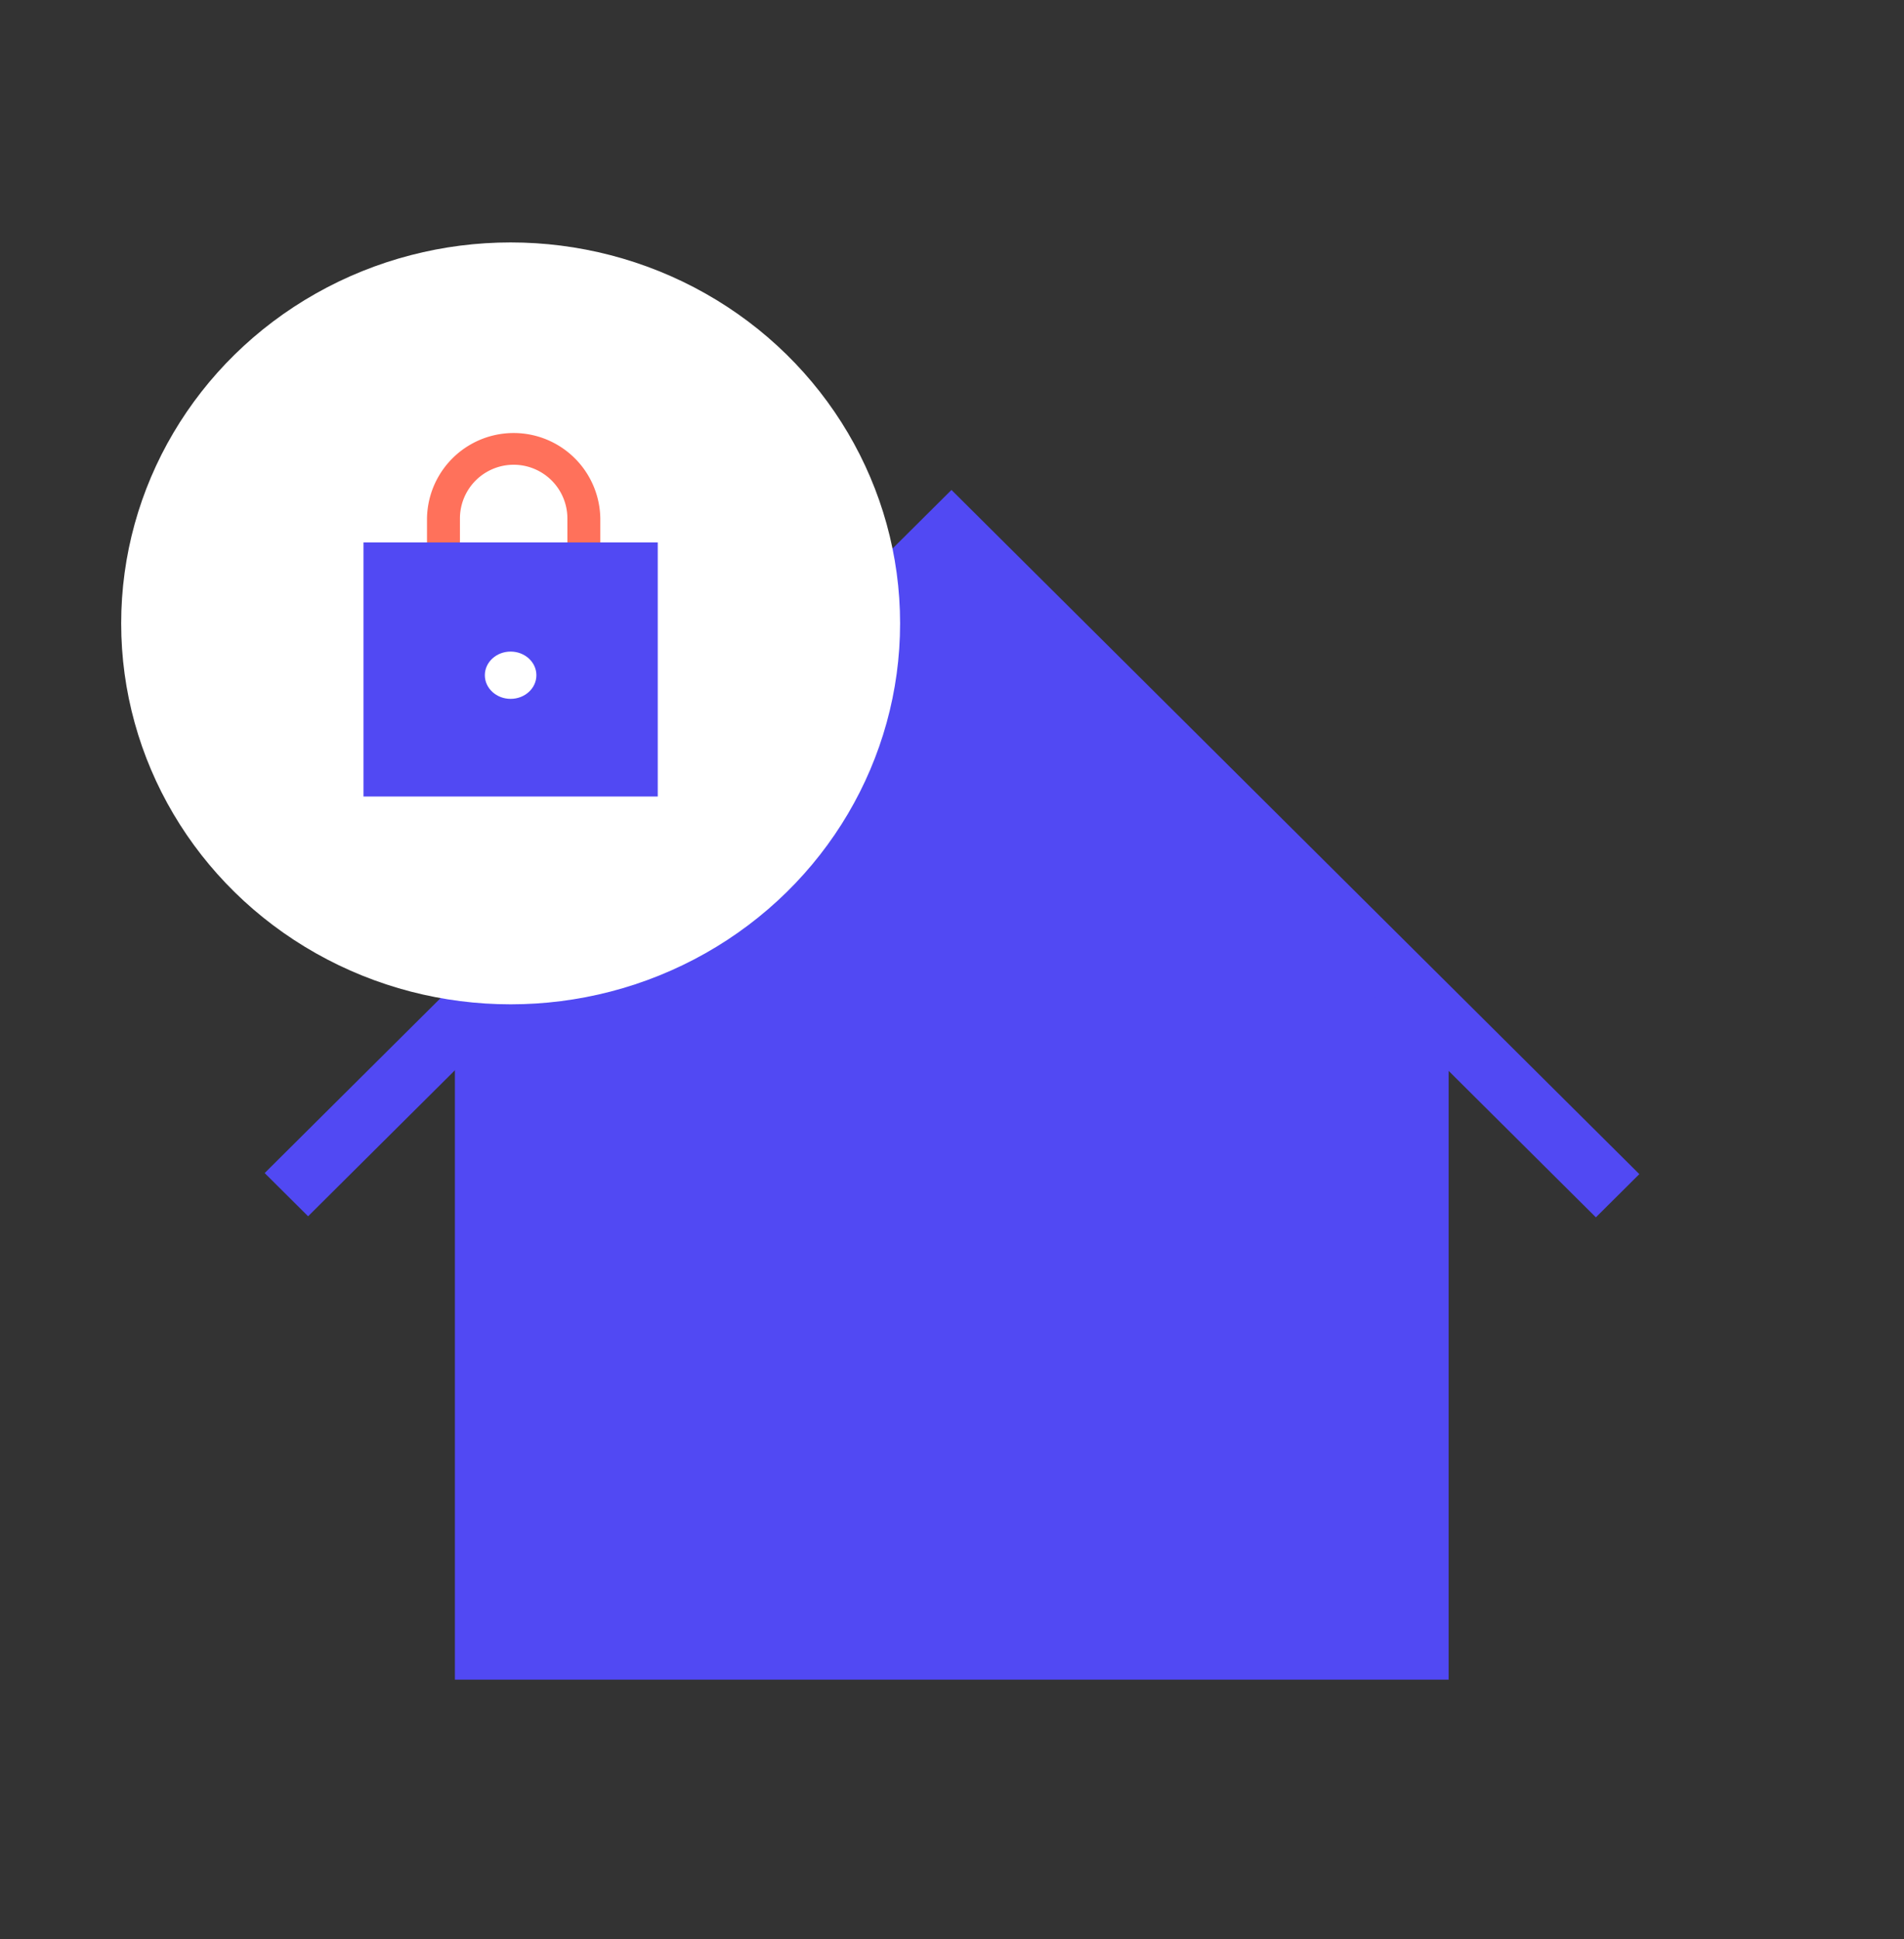 <svg xmlns="http://www.w3.org/2000/svg" xmlns:xlink="http://www.w3.org/1999/xlink" width="110" height="112" viewBox="0 0 110 112"><rect x="0" y="0" width="110" height="112" fill="#333333" stroke="none"/><defs><clipPath id="a"><rect width="110" height="112" transform="translate(9548 -314)" fill="none" stroke="#707070" stroke-width="1"/></clipPath></defs><g transform="translate(-9548 314)" clip-path="url(#a)"><g transform="translate(9445 -2005)"><g transform="translate(119 1720)"><g transform="translate(0 0)"><path d="M2459.073,9574.017V9565.8l28.207-29.043,29.205,29.75v36.685h-57.412Z" transform="translate(-2448.792 -9535.19)" fill="#5149f3"/><g transform="translate(0)"><path d="M989.379,535.323l-37.23-37.016L914.98,535.262l-1.8-1.791,38.969-38.746,39.031,38.807Z" transform="translate(-913.18 -494.725)" fill="#5149f3" stroke="#5149f3" stroke-width="1"/></g></g></g><g transform="translate(110.048 1705)"><ellipse cx="22.5" cy="22" rx="22.5" ry="22" transform="translate(-0.047 0.001)" fill="#fff"/><g transform="translate(13.952 11)"><path d="M20.981,10.156V8.178a5.007,5.007,0,0,0-10.013,0v1.978Zm-1.9,0H12.871V8.178a3.1,3.1,0,0,1,6.208,0Z" transform="translate(-7.299 -3.234)" fill="#ff715b"/><rect width="17" height="14.672" transform="translate(0 6.328)" fill="#5149f3"/><ellipse cx="1.489" cy="1.365" rx="1.489" ry="1.365" transform="translate(7.011 12.63)" fill="#fff"/></g></g></g></g></svg>